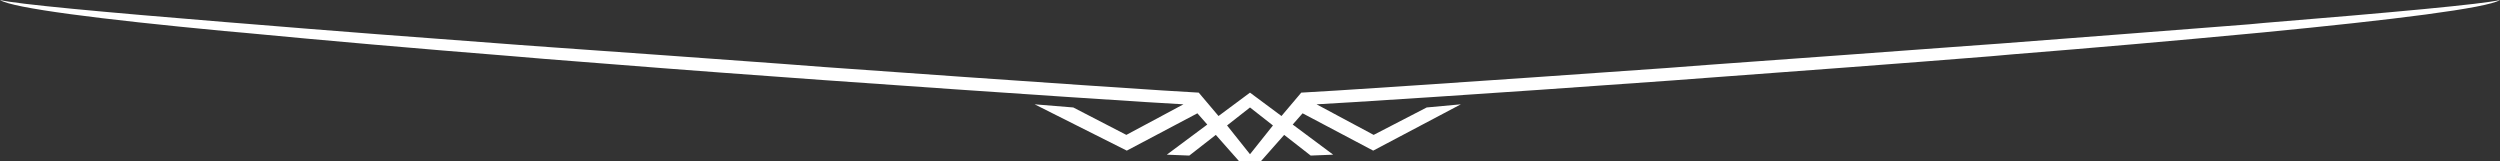 <?xml version="1.0" encoding="utf-8"?>
<!-- Generator: Adobe Illustrator 19.2.0, SVG Export Plug-In . SVG Version: 6.00 Build 0)  -->
<svg version="1.1" id="Layer_1" xmlns="http://www.w3.org/2000/svg" xmlns:xlink="http://www.w3.org/1999/xlink" x="0px" y="0px"
	 viewBox="0 0 556 35.9" style="enable-background:new 0 0 556 35.9;" xml:space="preserve">
<rect x="0" y="0" width="556" height="35.9" fill="#333333" stroke="none"/>
<style type="text/css">
	.st0{fill:#FFFFFF;}
</style>
<path class="st0" d="M503.5,5.1l-3.2,0.3c-16.7,1.3-35.8,2.8-55.6,4.3l-4.2,0.3c-20.2,1.5-40.9,3-60.3,4.4l-9.2,0.7
	c-43.7,3.1-78.6,5.4-81.6,5.5l-4.4,5.2l-7-5.2l-7,5.2l-4.4-5.2c-3-0.1-38.9-2.5-83.4-5.7l-9.2-0.7c-16.6-1.2-34.2-2.5-51.5-3.7
	l-6.9-0.5C94,8.4,73,6.8,55,5.3l-5-0.4C23,2.7,3.5,0.9,0,0c2.7,1.8,22.4,4.3,49.9,6.9l4.5,0.4c17.7,1.7,38.3,3.5,59.6,5.2l7.1,0.6
	c17.6,1.4,35.5,2.8,52.3,4l9.6,0.7c42,3,75.8,5.2,80.2,5.4L250.5,30l-11.8-6.1l-8.6-0.7l20.5,10.3l15.7-8.3l2.2,2.5l-9,6.7l5,0.2
	l5.9-4.6l5.3,6h4.6l5.3-6l5.9,4.6l5-0.2l-9-6.7l2.2-2.5l15.7,8.3l19.5-10.3l-7.6,0.7L305.5,30l-12.7-6.8c4.3-0.2,37.6-2.3,79-5.3
	l8-0.6c20.2-1.5,42-3.1,63.1-4.8l4.5-0.4c18.8-1.5,36.9-3.1,52.8-4.6l3.2-0.3C532.3,4.4,553.2,1.8,556,0
	C552.4,0.9,531.8,2.8,503.5,5.1z M278,34.3l-5.1-6.4l5.1-4l5.1,4L278,34.3z"/>
</svg>
